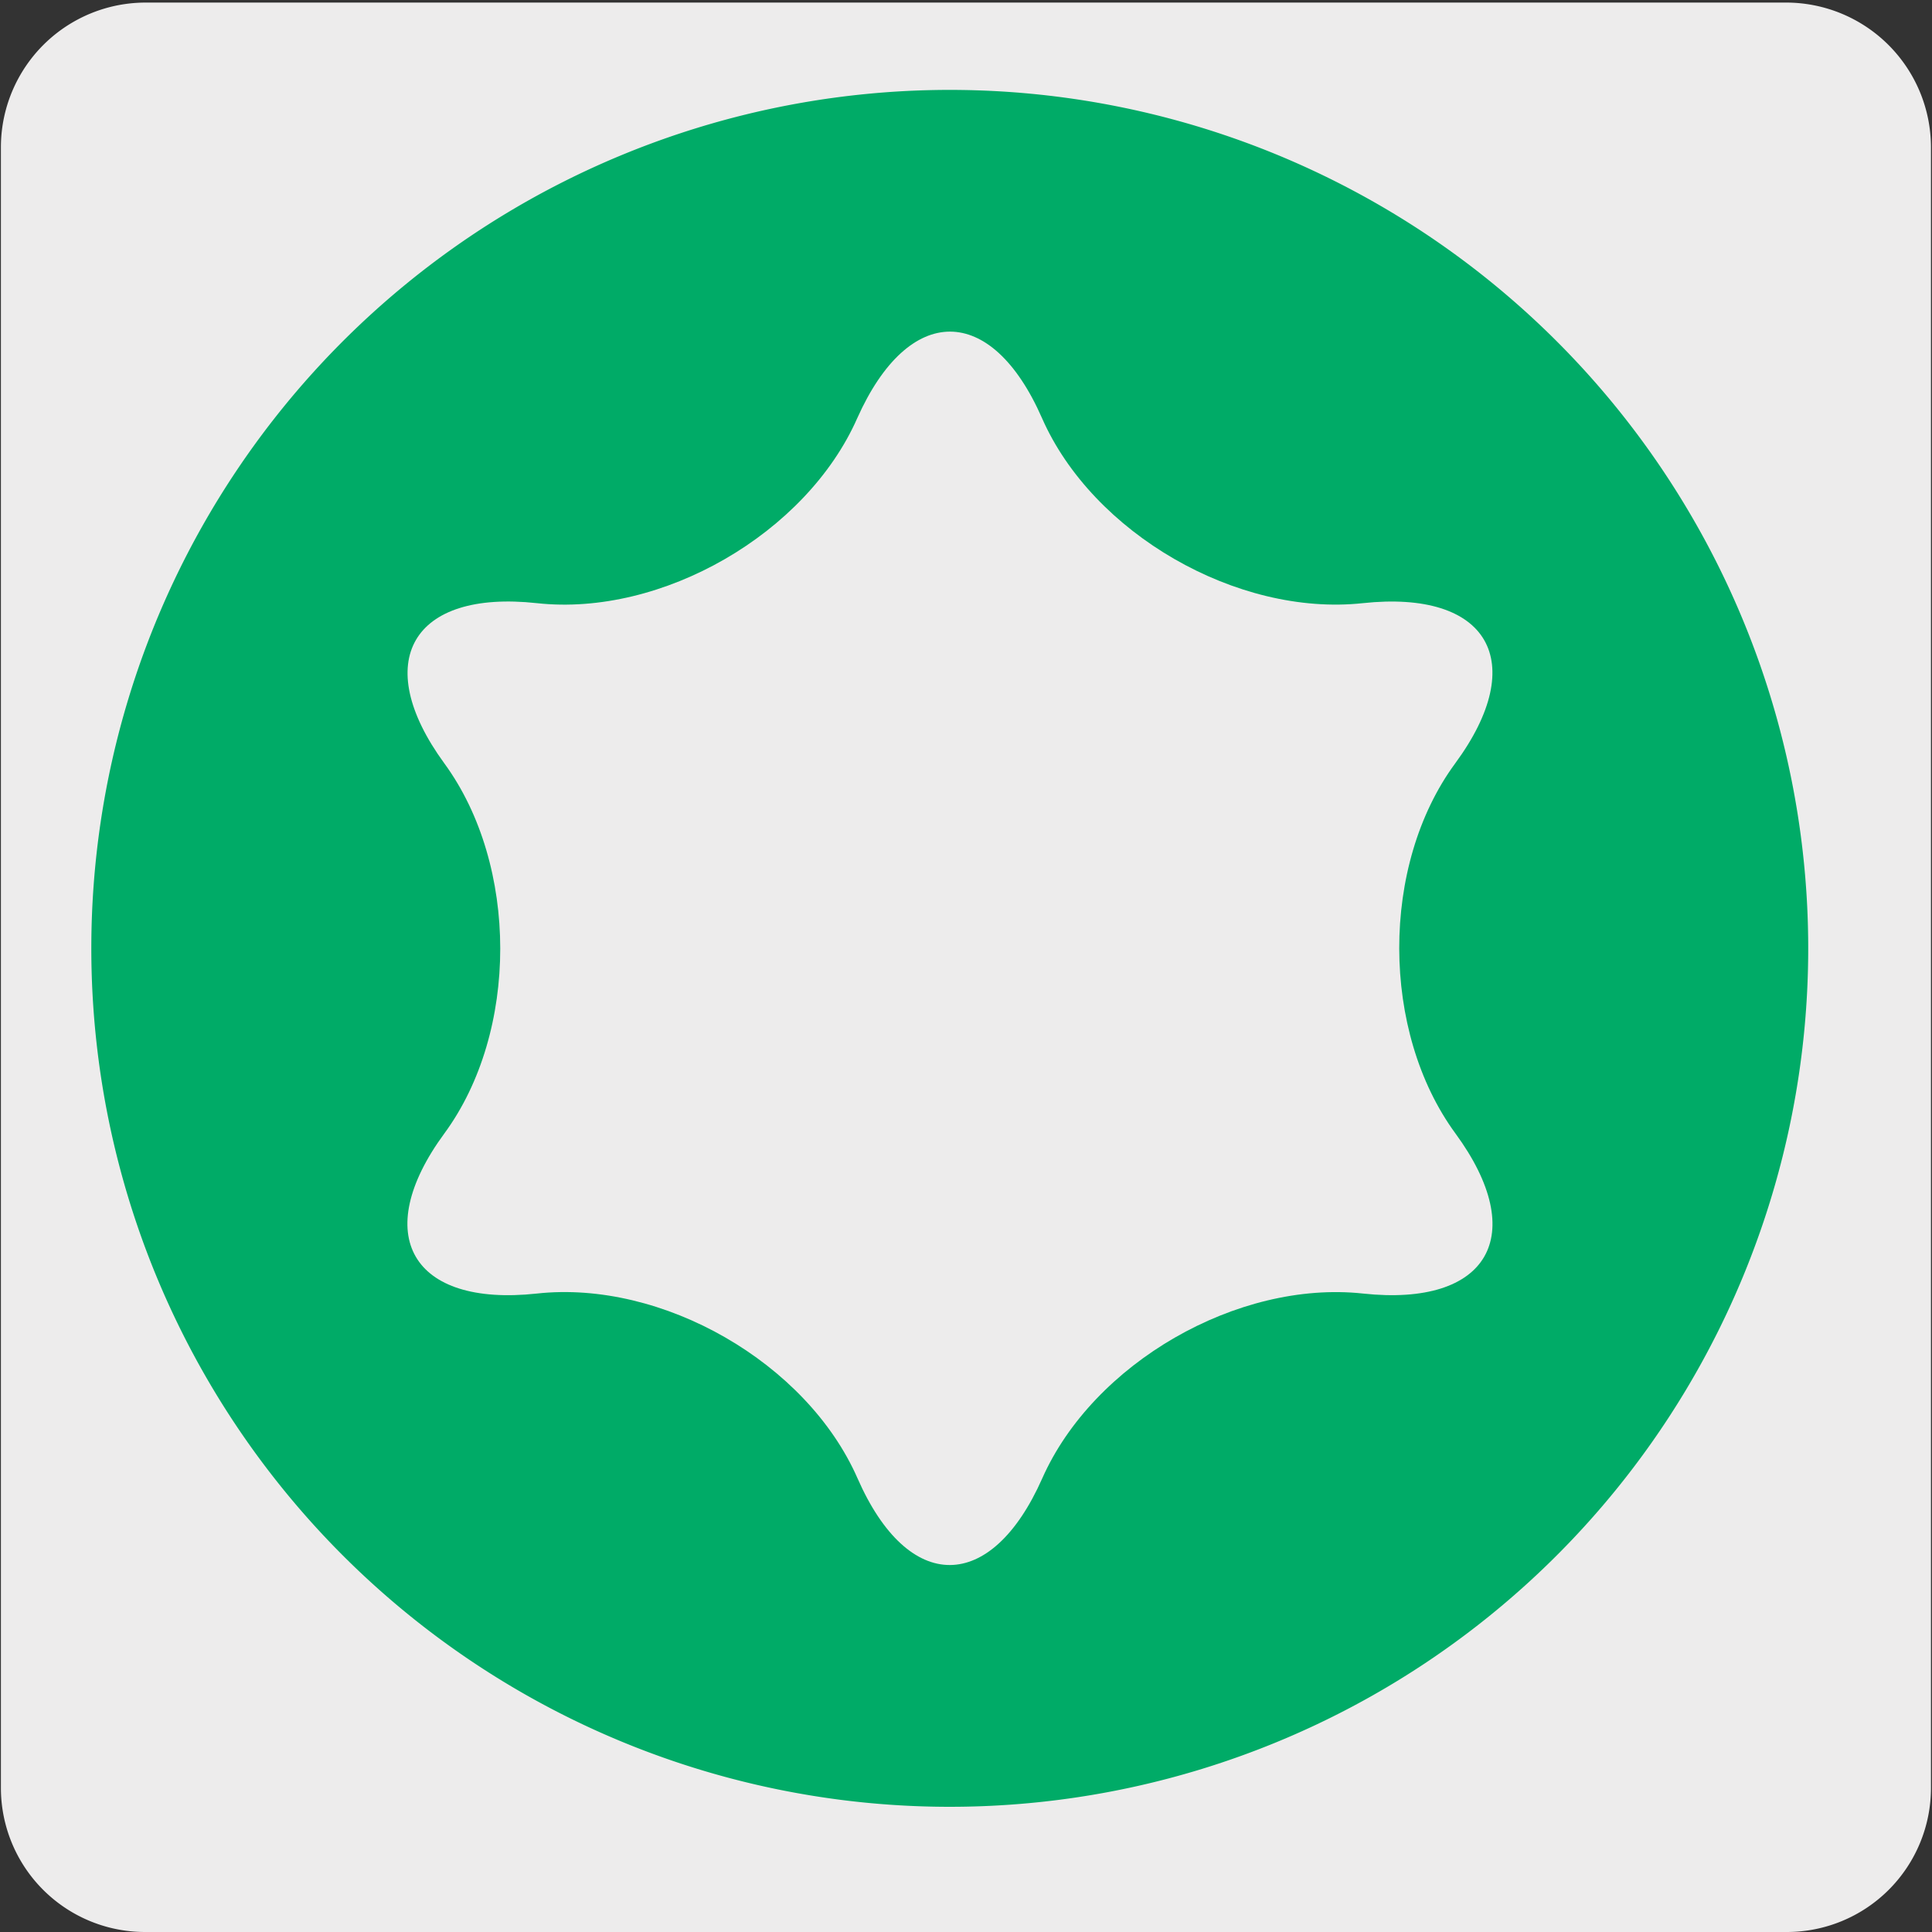 <svg xmlns="http://www.w3.org/2000/svg" viewBox="0 0 150 150"><rect x="0" y="0" width="150" height="150" fill="#333333" stroke="none"/><defs><style>.cls-1{fill:#edecec;}.cls-2{fill:#00ab67;}</style></defs><title>21395-01</title><g id="Capa_2" data-name="Capa 2"><path class="cls-1" d="M11.32.2H138.64a11.25,11.25,0,0,1,11.28,11.21v127.4A11.19,11.19,0,0,1,138.73,150H11.27A11.19,11.19,0,0,1,.07,138.81h0V11.44A11.24,11.24,0,0,1,11.32.2Z"/></g><g id="Capa_3" data-name="Capa 3"><path class="cls-2" d="M7.09,73.62a66.65,66.65,0,1,1,66.66,66.66A66.65,66.65,0,0,1,7.09,73.62"/><path class="cls-1" d="M66.56,32.46c4-8.95,10.41-8.95,14.34,0s15.15,15.42,24.9,14.37,13,4.53,7.18,12.44S107.21,80.1,113,88s2.56,13.48-7.18,12.43-20.94,5.41-24.9,14.35-10.39,9-14.34,0S51.41,99.37,41.69,100.43,28.71,95.88,34.5,88s5.78-20.82,0-28.73S32,45.77,41.69,46.83,62.6,41.44,66.56,32.46"/></g></svg>